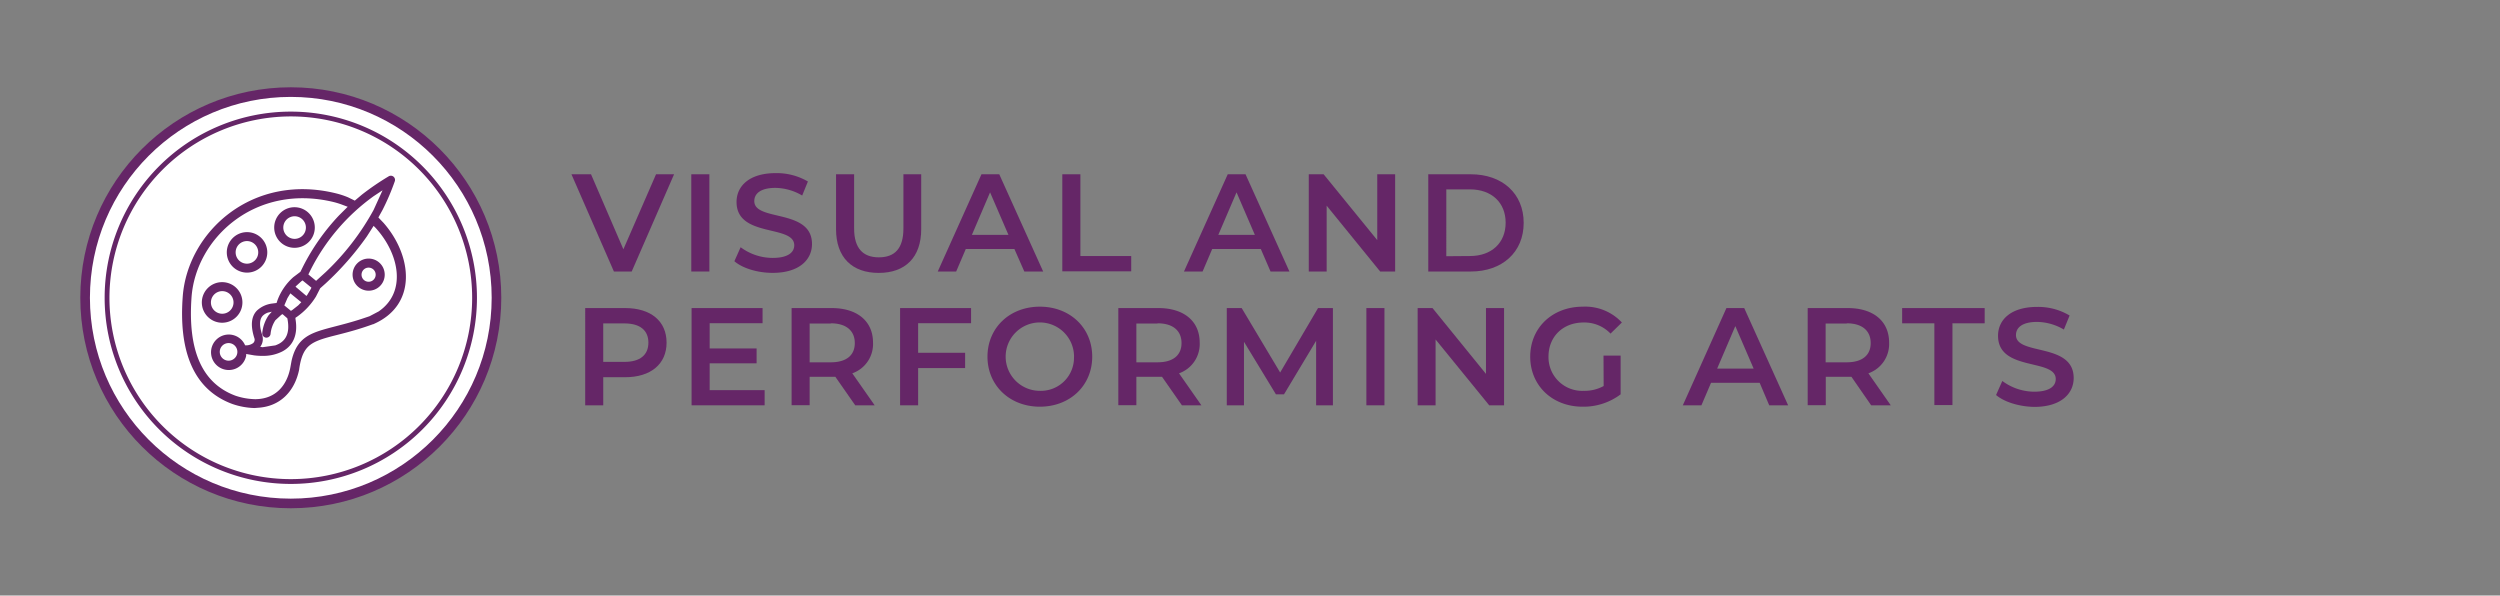 <svg xmlns="http://www.w3.org/2000/svg" viewBox="0 0 519.86 123.84"><rect x="0" y="0" width="519.86" height="123.84" fill="#808080" stroke="none"/><title>visual-and-performing-arts</title><path d="M140.17,36.24l-8.81,20.22h-3.7l-8.83-20.22h4.07l6.73,15.6,6.79-15.6Z" style="fill:#652667"/><path d="M143.75,36.24h3.76V56.46h-3.76Z" style="fill:#652667"/><path d="M152.71,54.32l1.3-2.91a11.18,11.18,0,0,0,6.67,2.22c3.15,0,4.48-1.13,4.48-2.63,0-4.36-12-1.5-12-9,0-3.26,2.6-6,8.15-6A12.87,12.87,0,0,1,168,37.74l-1.19,2.92a11.21,11.21,0,0,0-5.57-1.59c-3.12,0-4.39,1.22-4.39,2.75,0,4.3,12,1.5,12,8.92,0,3.24-2.62,6-8.17,6C157.53,56.75,154.38,55.77,152.71,54.32Z" style="fill:#652667"/><path d="M173.85,47.65V36.24h3.76V47.51c0,4.16,1.87,6,5.14,6s5.11-1.79,5.11-6V36.24h3.7V47.65c0,5.89-3.32,9.1-8.84,9.1S173.85,53.54,173.85,47.65Z" style="fill:#652667"/><path d="M210.94,51.78H200.83l-2,4.68H195l9.09-20.22h3.7l9.13,20.22H213Zm-1.24-2.94L205.88,40l-3.78,8.84Z" style="fill:#652667"/><path d="M220.9,36.24h3.76v17h10.57v3.18H220.9Z" style="fill:#652667"/><path d="M262.18,51.78H252.07l-2,4.68h-3.87l9.1-20.22H259l9.13,20.22H264.2Zm-1.24-2.94L257.13,40l-3.79,8.84Z" style="fill:#652667"/><path d="M290.11,36.24V56.46H287L275.87,42.77V56.46h-3.72V36.24h3.09l11.15,13.69V36.24Z" style="fill:#652667"/><path d="M297,36.24h8.84c6.55,0,11,4,11,10.11s-4.48,10.11-11,10.11H297Zm8.66,17c4.51,0,7.43-2.74,7.43-6.93s-2.92-6.93-7.43-6.93h-4.91V53.28Z" style="fill:#652667"/><path d="M138.61,71.25c0,4.45-3.29,7.19-8.61,7.19h-4.56v5.84h-3.75V64.06H130C135.32,64.06,138.61,66.77,138.61,71.25Zm-3.78,0c0-2.54-1.71-4-5-4h-4.39v8h4.39C133.12,75.26,134.83,73.79,134.83,71.25Z" style="fill:#652667"/><path d="M159,81.13v3.15H143.81V64.06h14.76v3.15h-11v5.25h9.76v3.09h-9.76v5.58Z" style="fill:#652667"/><path d="M177.84,84.28l-4.13-5.92c-.26,0-.52,0-.78,0h-4.57v5.9h-3.75V64.06h8.32c5.31,0,8.61,2.71,8.61,7.19a6.46,6.46,0,0,1-4.31,6.38l4.65,6.65Zm-5.09-17h-4.39v8.06h4.39c3.3,0,5-1.5,5-4S176.05,67.23,172.75,67.23Z" style="fill:#652667"/><path d="M190.92,67.21v6.15h9.77v3.18h-9.77v7.74h-3.75V64.06h14.76v3.15Z" style="fill:#652667"/><path d="M205.34,74.17c0-6,4.62-10.4,10.89-10.4s10.89,4.39,10.89,10.4-4.63,10.4-10.89,10.4S205.34,80.15,205.34,74.17Zm18,0a7.11,7.11,0,1,0-7.1,7.1A6.89,6.89,0,0,0,223.33,74.17Z" style="fill:#652667"/><path d="M245.77,84.28l-4.13-5.92c-.25,0-.52,0-.78,0H236.3v5.9h-3.75V64.06h8.31c5.32,0,8.61,2.71,8.61,7.19a6.46,6.46,0,0,1-4.3,6.38l4.65,6.65Zm-5.08-17H236.3v8.06h4.39c3.29,0,5-1.5,5-4S244,67.23,240.69,67.23Z" style="fill:#652667"/><path d="M273.68,84.28l0-13.41L267,82h-1.68l-6.64-10.92V84.28H255.1V64.06h3.1l8,13.4,7.88-13.4h3.09l0,20.22Z" style="fill:#652667"/><path d="M284.13,64.06h3.76V84.28h-3.76Z" style="fill:#652667"/><path d="M312.76,64.06V84.28h-3.09L298.52,70.59V84.28h-3.73V64.06h3.09L309,77.75V64.06Z" style="fill:#652667"/><path d="M333.44,73.94H337V82a12.8,12.8,0,0,1-7.91,2.57c-6.27,0-10.89-4.37-10.89-10.4s4.62-10.4,10.95-10.4a10.41,10.41,0,0,1,8.11,3.29l-2.36,2.31a7.51,7.51,0,0,0-5.58-2.31C325,67.06,322,70,322,74.17a7,7,0,0,0,7.31,7.1,8.19,8.19,0,0,0,4.16-1Z" style="fill:#652667"/><path d="M365.91,79.6H355.8l-2,4.68h-3.87L359,64.06h3.7l9.13,20.22h-3.93Zm-1.25-2.95-3.81-8.84-3.78,8.84Z" style="fill:#652667"/><path d="M389.1,84.28,385,78.36c-.26,0-.52,0-.78,0h-4.56v5.9h-3.76V64.06h8.32c5.32,0,8.61,2.71,8.61,7.19a6.46,6.46,0,0,1-4.31,6.38l4.65,6.65Zm-5.08-17h-4.39v8.06H384c3.29,0,5-1.5,5-4S387.31,67.23,384,67.23Z" style="fill:#652667"/><path d="M402.24,67.23h-6.7V64.06H412.7v3.17H406v17h-3.76Z" style="fill:#652667"/><path d="M415.07,82.14l1.3-2.92A11.21,11.21,0,0,0,423,81.45c3.15,0,4.48-1.13,4.48-2.63,0-4.36-12-1.5-12-9,0-3.27,2.6-6,8.15-6a12.75,12.75,0,0,1,6.73,1.79l-1.19,2.92a11.21,11.21,0,0,0-5.57-1.59c-3.12,0-4.39,1.21-4.39,2.74,0,4.31,12,1.5,12,8.93,0,3.23-2.63,6-8.18,6C419.89,84.57,416.74,83.58,415.07,82.14Z" style="fill:#652667"/><circle cx="60.47" cy="61.92" r="42.77" style="fill:#fff;stroke:#652667;stroke-miterlimit:10;stroke-width:2px"/><path d="M60.47,24.21A37.71,37.71,0,1,1,22.76,61.92,37.76,37.76,0,0,1,60.47,24.21m0-1A38.71,38.71,0,1,0,99.18,61.92,38.71,38.71,0,0,0,60.47,23.21Z" style="fill:#652667"/><path d="M52.94,84.85A15.31,15.31,0,0,1,48.3,84C40,80.91,37.17,72.73,38,61.64c1-13.41,14.49-25.8,32-21.4a16.89,16.89,0,0,1,2.37.79l1.41.69,1.48-1.25a54.76,54.76,0,0,1,5.59-3.82.87.87,0,0,1,1.26,1,48.45,48.45,0,0,1-2.56,6l-.87,1.57,1.09,1.14c6,6.86,7.07,17.09-2.18,21.07l-.06,0c-5.5,2-8.93,2.38-11.43,3.41-2.16.89-3.35,2.14-3.88,5.9v.06c-.94,4.63-4,7.76-8.68,8ZM52.86,83a4.17,4.17,0,0,0,.5,0c3.91-.14,6.26-2.73,7-6.5l.26-1.44c.73-3.25,2.22-4.84,4.75-5.88,2.26-.93,5.46-1.46,9.65-2.81l1.82-.61,1.9-1c5.84-4,4.34-11.93-.64-17.38l-.41-.41-1.4,2.19a61.26,61.26,0,0,1-8.59,9.79l-1.12,1-.88,1.72a14.34,14.34,0,0,1-3.9,4.17l-.36.24,0,.23c.58,3.36-.54,5.62-2.73,6.77A8.62,8.62,0,0,1,55,74a13.93,13.93,0,0,1-2.13-.1l-1.68-.29,0,.38a3.69,3.69,0,1,1-.22-2.18v0h0a2.55,2.55,0,0,0,1.62-.43.91.91,0,0,0,.3-1.07c-.82-2.58-.66-4.47.52-5.71a5.67,5.67,0,0,1,3.25-1.49l.85-.11.21-.62A12,12,0,0,1,61,57.63l1.47-1.11.59-1.19A45.18,45.18,0,0,1,70.5,44.79L72.3,43,71,42.51c-.49-.18-1-.33-1.48-.46C53.17,38,40.75,49.47,39.83,61.78c-.78,10.83,2,17.83,9.09,20.49A13.58,13.58,0,0,0,52.86,83ZM47.52,75a1.83,1.83,0,1,0-1.82-1.82A1.83,1.83,0,0,0,47.52,75Zm7.07-2.8,2.66-.38.33-.13.39-.18c1.4-.74,2.33-2.17,1.84-5l-.06-.32-1-.87-.25.14-1.24,1.14a6.25,6.25,0,0,0-1,2.86.87.87,0,0,1-.8.75h-.16a.89.89,0,0,1-.76-1,8,8,0,0,1,1.31-3.64l.67-.75-.77.17a2.86,2.86,0,0,0-1.11.67c-.53.56-.88,1.64-.12,4a2.68,2.68,0,0,1-.35,2.38l-.07.08ZM46.2,67.11a4.22,4.22,0,1,1,4.21-4.22A4.22,4.22,0,0,1,46.2,67.11Zm0-1.87a2.35,2.35,0,1,0-2.34-2.35A2.35,2.35,0,0,0,46.2,65.24Zm14.3-.6.33-.21L62,63.51l.65-.66L60.38,61l-.61,1-.65,1.51Zm3.22-3.1.15-.18.74-1.23.15-.31-1.85-1.51-.25.18-1.1,1-.11.13Zm12.93-1.09A3.34,3.34,0,1,1,80,57.12,3.33,3.33,0,0,1,76.65,60.45Zm0-1.86a1.47,1.47,0,0,0,0-2.94,1.47,1.47,0,0,0,0,2.94ZM65.73,58.4l2-1.82a52.5,52.5,0,0,0,9.95-12.91l1.87-4.1L77.69,40.8A42.51,42.51,0,0,0,64.54,56.22l-.42.85ZM51.37,56.69a4.21,4.21,0,1,1,4.21-4.21A4.21,4.21,0,0,1,51.37,56.69Zm0-1.86A2.35,2.35,0,1,0,49,52.48,2.35,2.35,0,0,0,51.37,54.83Zm9.88-3.3a4.22,4.22,0,1,1,4.21-4.21A4.21,4.21,0,0,1,61.25,51.53Zm0-1.86a2.35,2.35,0,1,0-2.34-2.35A2.36,2.36,0,0,0,61.25,49.67Z" style="fill:#652667"/></svg>